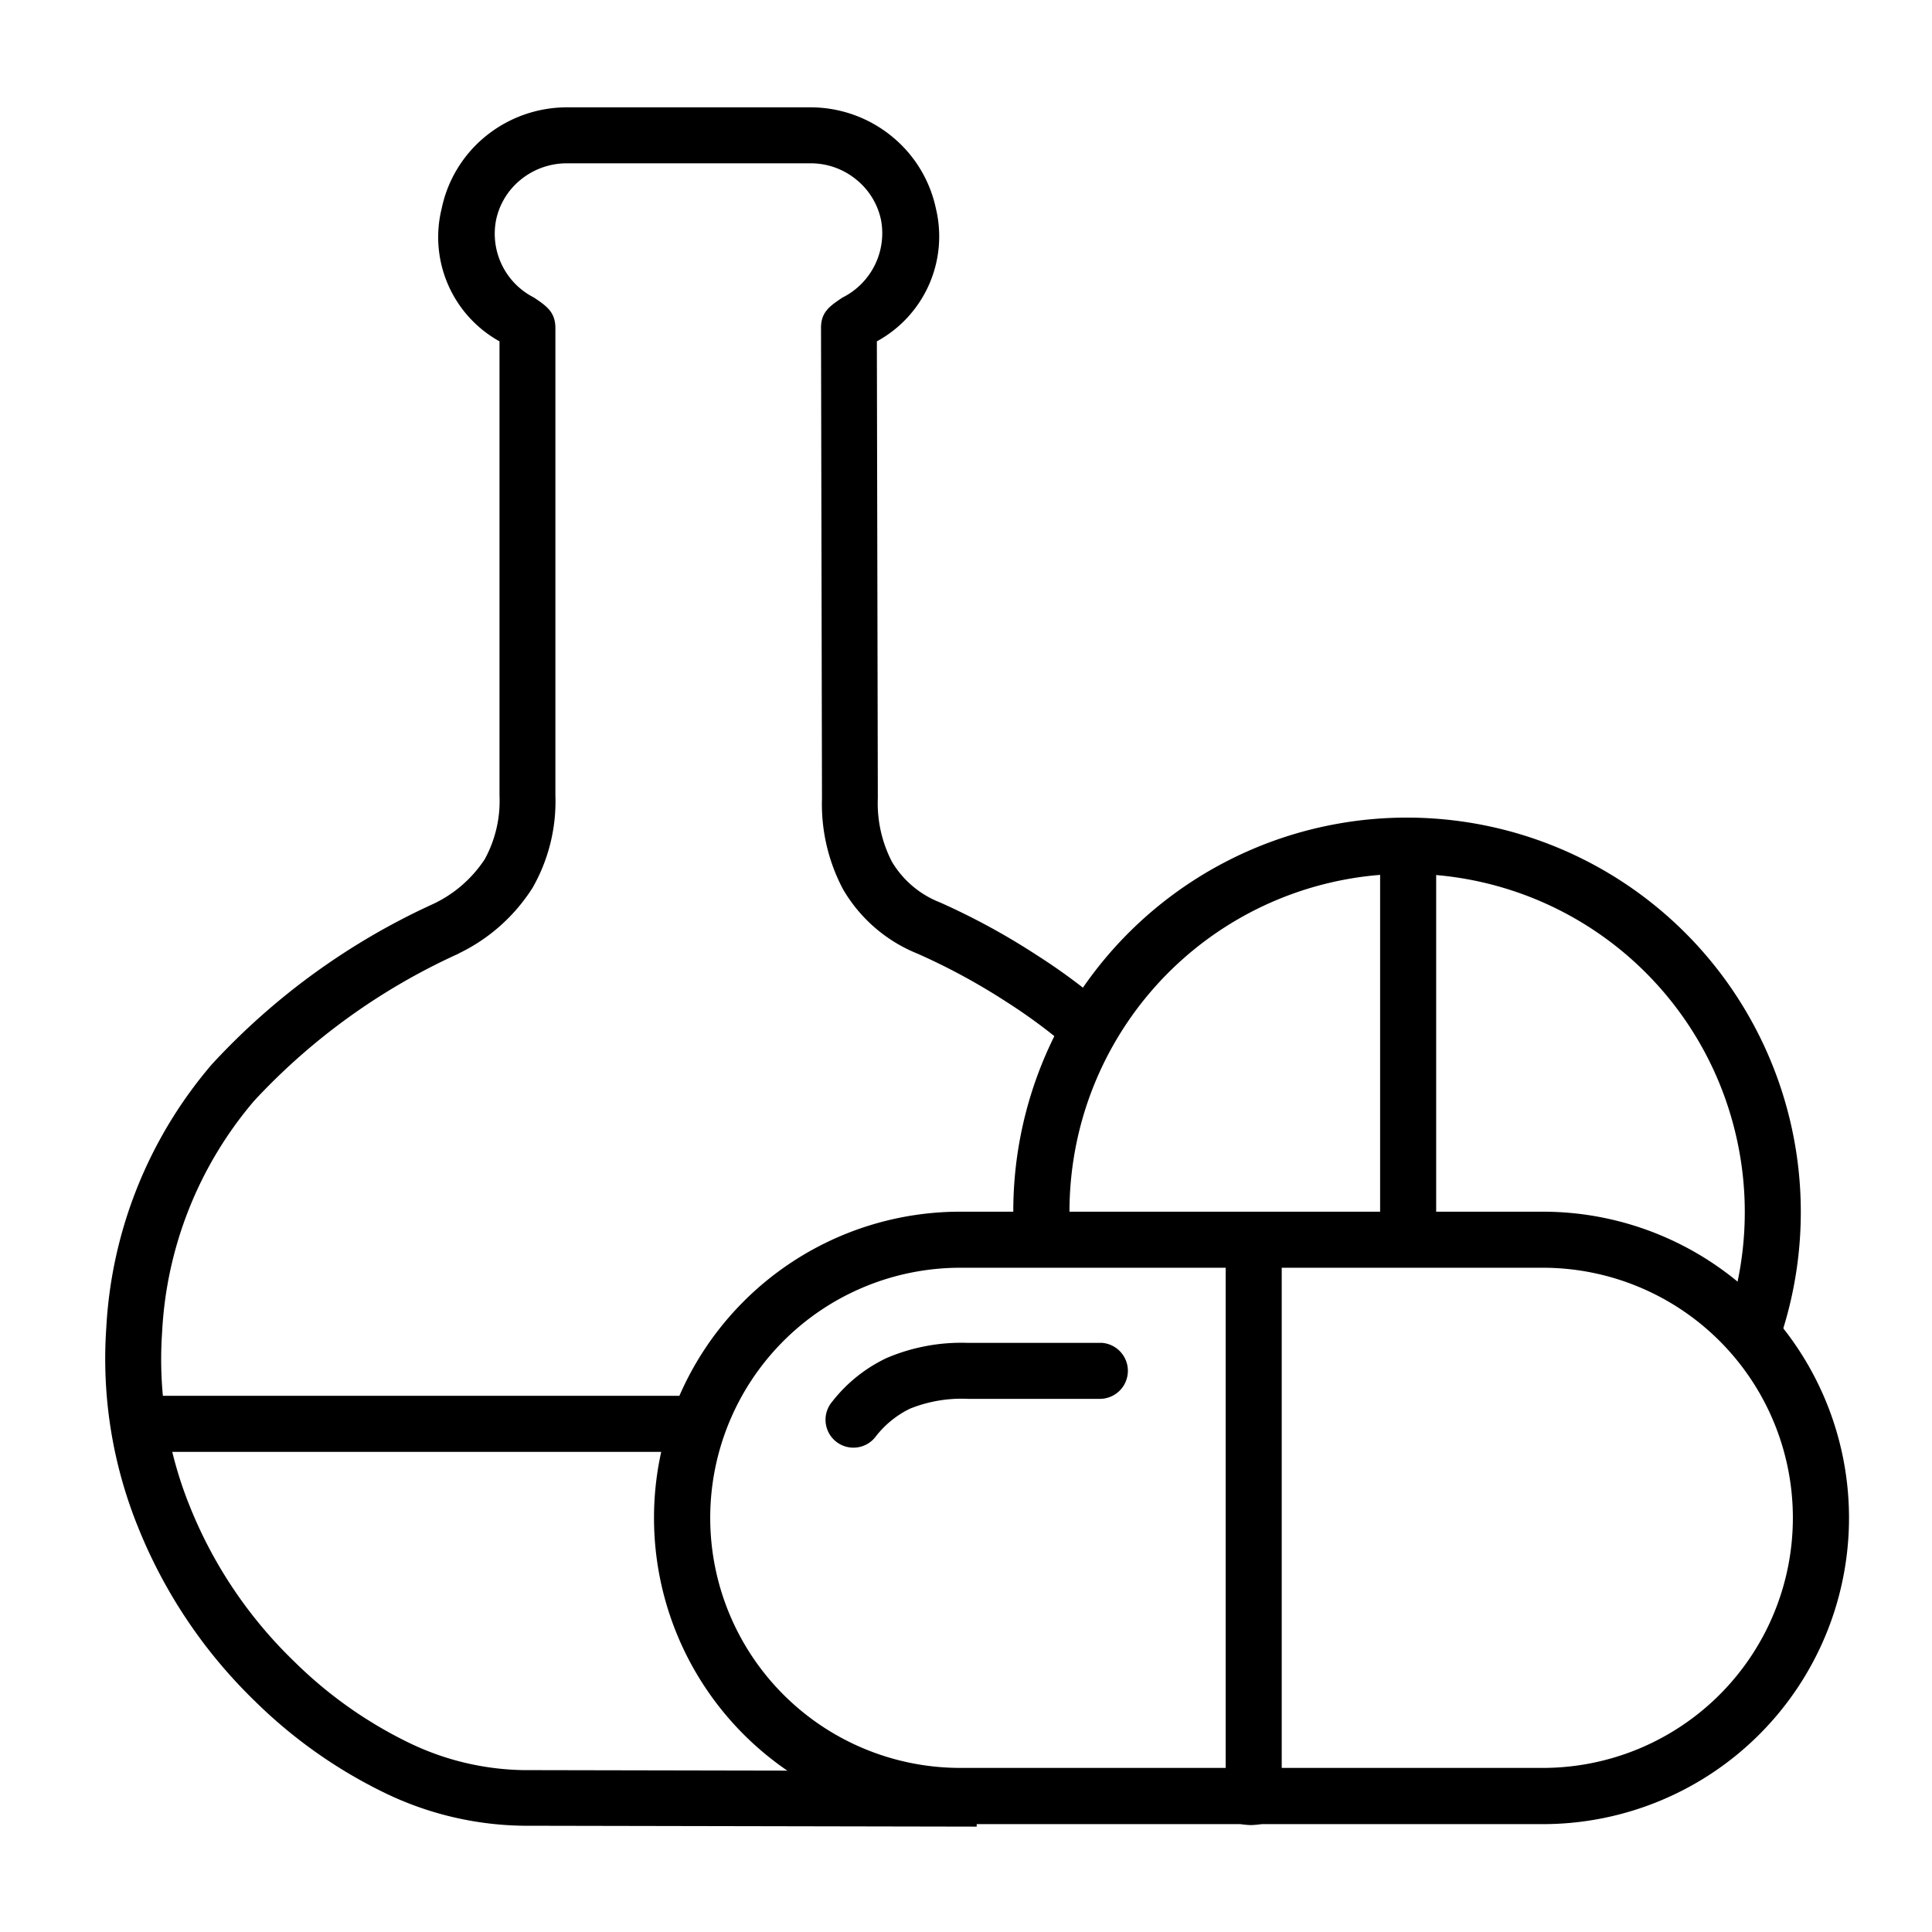 <svg xmlns="http://www.w3.org/2000/svg" width="72" height="72" viewBox="0 0 72 72"><defs><style>.a{fill:#b1b1b1;opacity:0;}</style></defs><g transform="translate(-2264 -2080)"><rect class="a" width="72" height="72" transform="translate(2264 2080)"/><g transform="translate(2267.906 2084)"><path d="M424.422,424.5a20.373,20.373,0,0,0-2.819-2.162,23.743,23.743,0,0,0-3.321-1.8,5.656,5.656,0,0,1-2.772-2.4,6.782,6.782,0,0,1-.783-3.386l-.036-17.517c-.006-.6.315-.822.8-1.146a2.68,2.68,0,0,0,1.437-2.887,2.625,2.625,0,0,0-.931-1.516,2.676,2.676,0,0,0-1.685-.6h-9.1a2.721,2.721,0,0,0-1.7.6,2.625,2.625,0,0,0-.93,1.51,2.666,2.666,0,0,0,1.41,2.892c.479.322.8.544.8,1.146v17.412a6.489,6.489,0,0,1-.852,3.442,6.692,6.692,0,0,1-2.753,2.445l-.019.014a23.789,23.789,0,0,0-7.6,5.474,14.411,14.411,0,0,0-3.432,8.616,14.614,14.614,0,0,0,1.042,6.526,16.614,16.614,0,0,0,3.872,5.748,16.032,16.032,0,0,0,4.285,3.037,10.14,10.14,0,0,0,4.265,1.019l16.893.033v2.073l-16.893-.033a12.2,12.2,0,0,1-5.145-1.213,18.217,18.217,0,0,1-4.856-3.425,18.726,18.726,0,0,1-4.354-6.475,16.7,16.7,0,0,1-1.19-7.444,16.444,16.444,0,0,1,3.931-9.815,25.748,25.748,0,0,1,8.254-5.981,4.691,4.691,0,0,0,1.917-1.663,4.522,4.522,0,0,0,.552-2.376V397.721a4.442,4.442,0,0,1-2.156-4.946,4.71,4.71,0,0,1,1.658-2.712A4.8,4.8,0,0,1,405.214,389h9.1a4.79,4.79,0,0,1,3,1.069,4.736,4.736,0,0,1,1.658,2.7,4.454,4.454,0,0,1-2.2,4.952l.036,17.023a4.752,4.752,0,0,0,.524,2.368,3.615,3.615,0,0,0,1.791,1.518,25.846,25.846,0,0,1,3.613,1.968,22.19,22.19,0,0,1,3.12,2.4l-1.44,1.5Z" transform="translate(-388 -389)"/><path d="M428.557,405.947H406.85a9.32,9.32,0,1,0,0,18.64h10.622a.657.657,0,0,0,.426,0h10.659a9.32,9.32,0,0,0,0-18.64Zm-21.707-2.089h21.707a11.412,11.412,0,0,1,0,22.824H418.08a3.773,3.773,0,0,1-.4.036,3.6,3.6,0,0,1-.393-.036H406.844a11.412,11.412,0,0,1,.006-22.824Z" transform="translate(-374.968 -362.702)"/><path d="M407.933,405.592a1.045,1.045,0,0,1,0,2.089H402.98a5.142,5.142,0,0,0-2.159.368,3.617,3.617,0,0,0-1.287,1.056,1.04,1.04,0,1,1-1.607-1.32,5.613,5.613,0,0,1,2.031-1.627,7.1,7.1,0,0,1,3.025-.563h4.95Z" transform="translate(-370.819 -359.55)"/><path d="M426.8,417.391a12.615,12.615,0,0,0,.276-7.368,12.58,12.58,0,0,0-24.462.554,12.7,12.7,0,0,0-.24,3.722l-2.084.173a14.667,14.667,0,0,1,16.464-15.8,14.662,14.662,0,0,1,10.628,6.836,14.72,14.72,0,0,1,1.39,12.57l-1.972-.683Z" transform="translate(-366.38 -372.085)"/><path d="M405.125,413.716V398.923h2.089v14.793Z" transform="translate(-357.598 -371.411)"/><path d="M405.14,404.233V425h-2.089V404.233Z" transform="translate(-361.28 -362.032)"/><path d="M388.316,406.3h21.473v2.089H388.316Z" transform="translate(-387.435 -358.282)"/></g></g></svg>